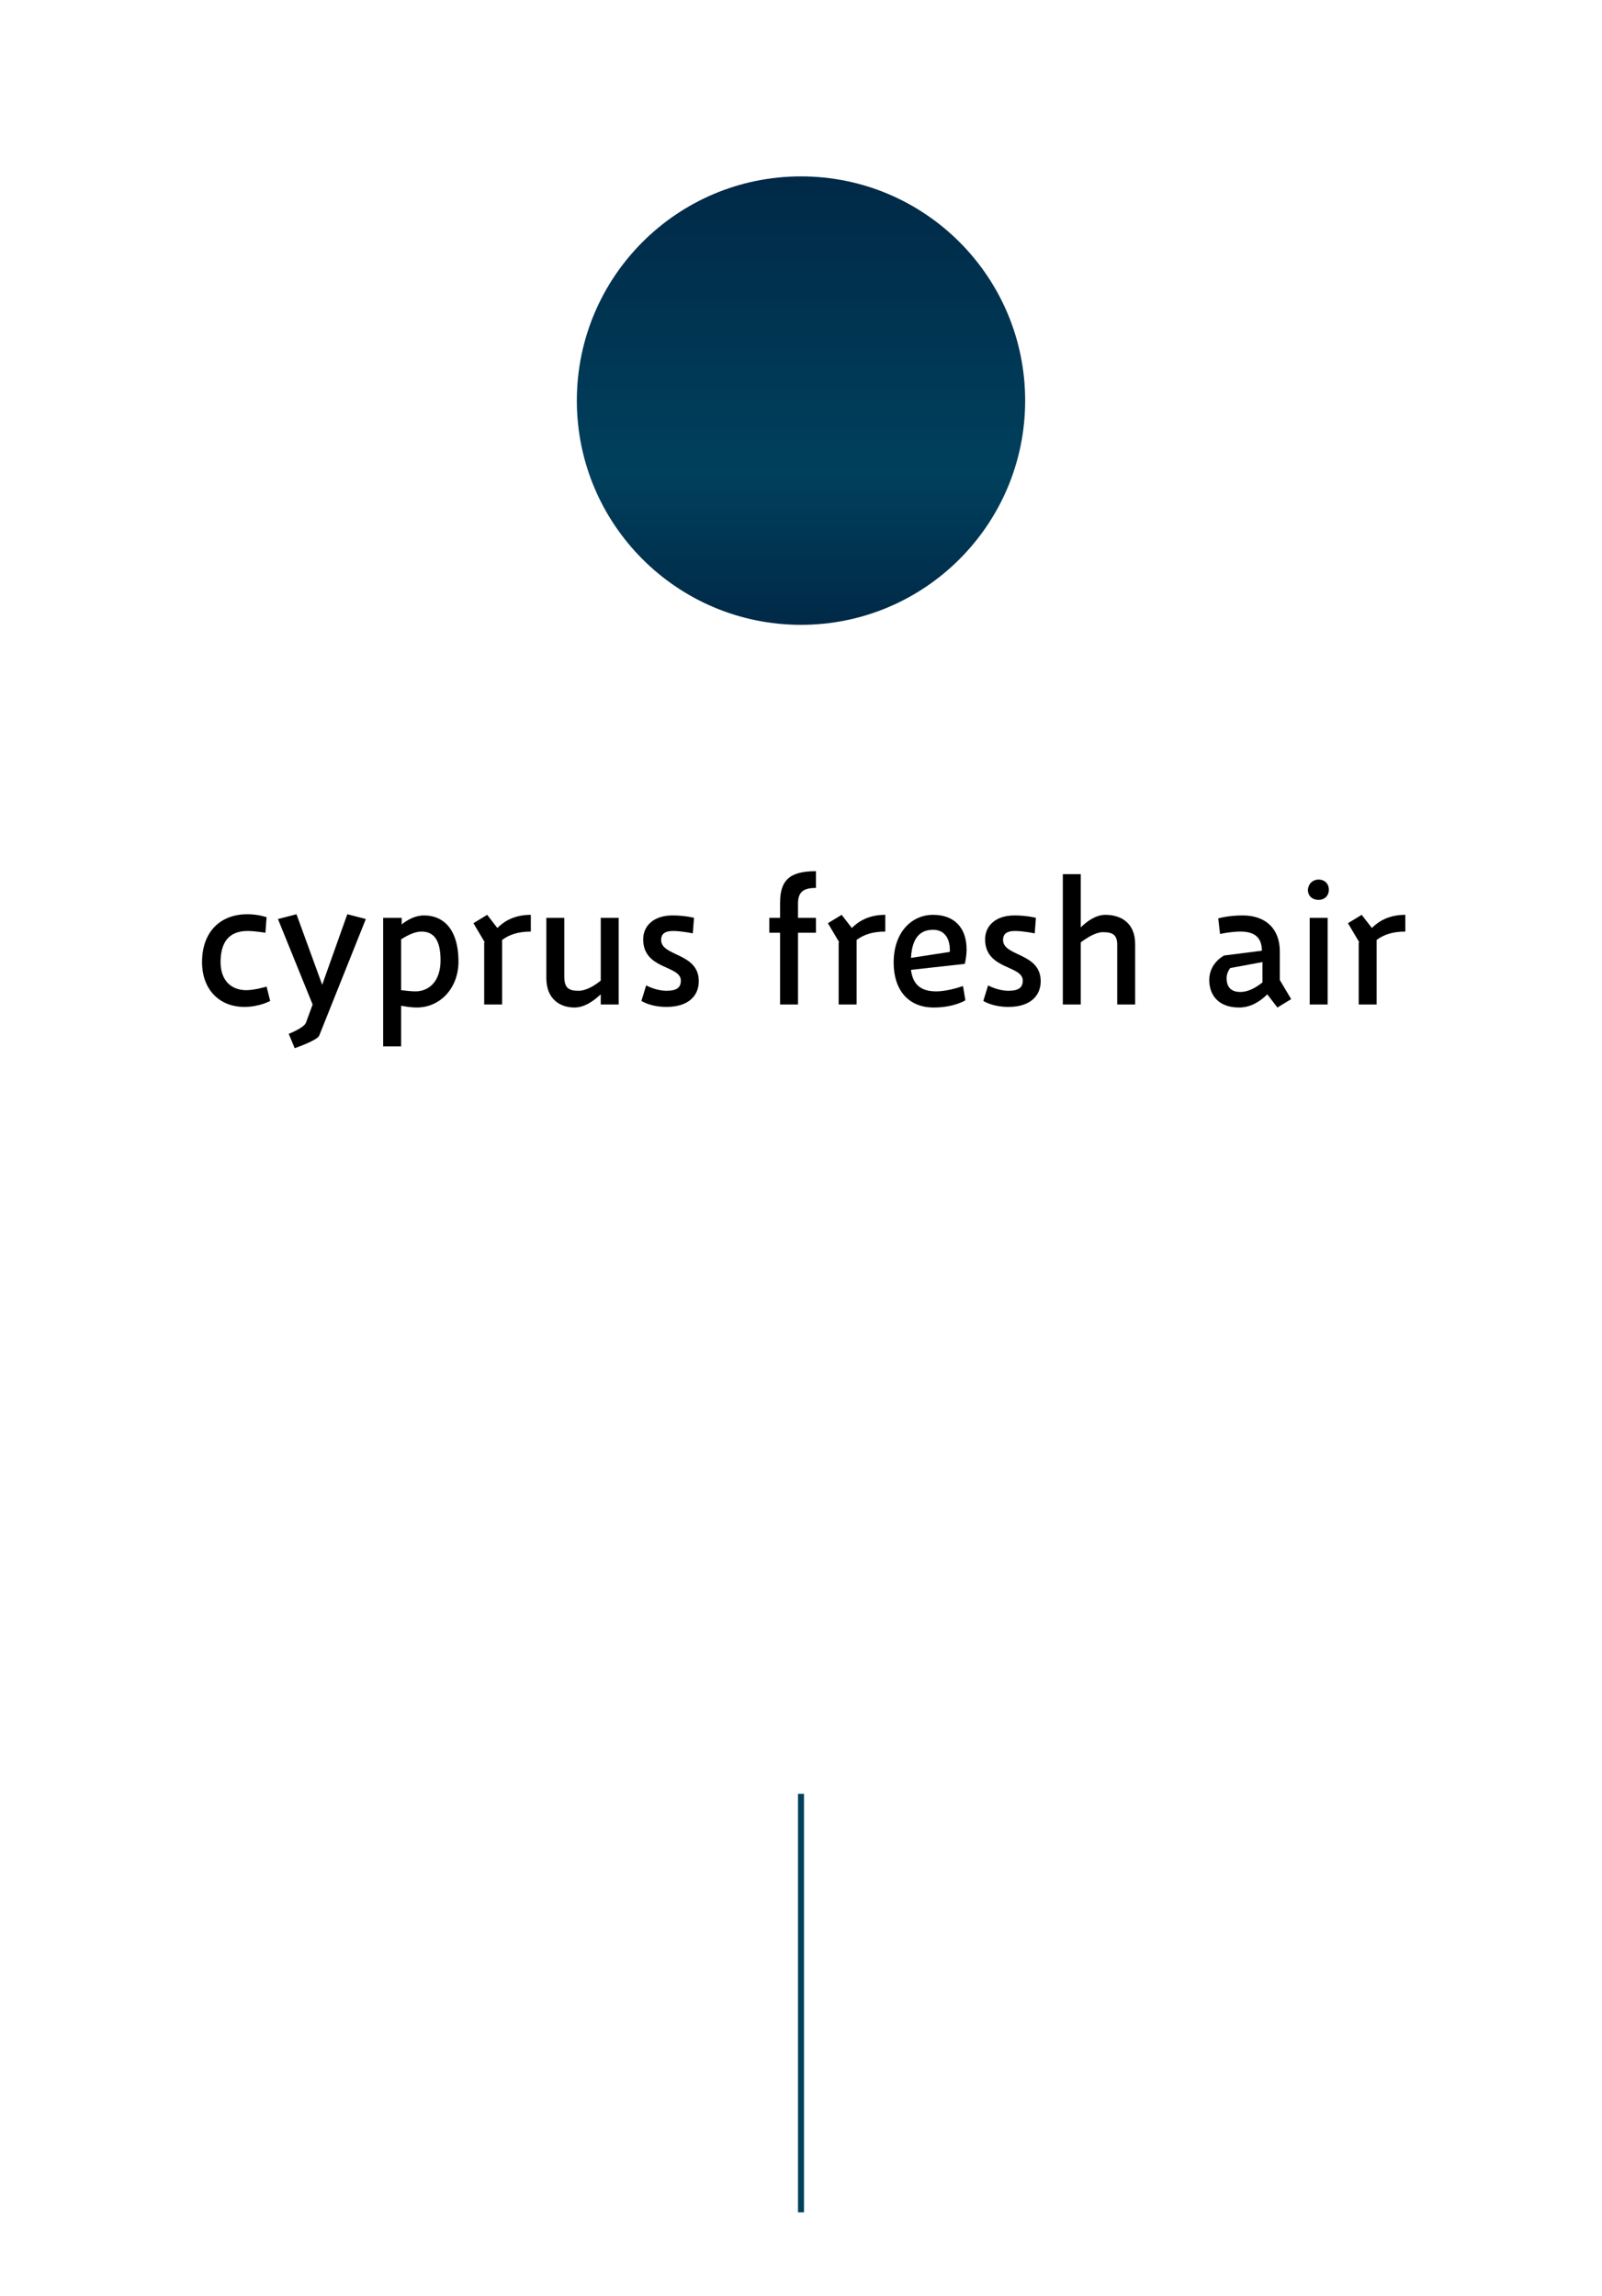 <?xml version="1.0" encoding="UTF-8"?> <!-- Generator: Adobe Illustrator 21.0.0, SVG Export Plug-In . SVG Version: 6.00 Build 0) --> <svg xmlns="http://www.w3.org/2000/svg" xmlns:xlink="http://www.w3.org/1999/xlink" id="Layer_1" x="0px" y="0px" viewBox="0 0 268 384" style="enable-background:new 0 0 268 384;" xml:space="preserve"> <style type="text/css"> .st0{fill:url(#SVGID_1_);} .st1{enable-background:new ;} .st2{fill:none;stroke:#00405C;stroke-miterlimit:10;} </style> <linearGradient id="SVGID_1_" gradientUnits="userSpaceOnUse" x1="1460.5" y1="4149" x2="1535.5" y2="4149" gradientTransform="matrix(0 1 1 0 -4015 -1431)"> <stop offset="0" style="stop-color:#002947"></stop> <stop offset="0.659" style="stop-color:#00405C"></stop> <stop offset="1" style="stop-color:#002947"></stop> </linearGradient> <circle class="st0" cx="134" cy="67" r="37.5"></circle> <g class="st1"> <path d="M45.2,167.4c0,0-1.8,1-4.3,1c-4.3,0-7.1-3-7.1-7.5c0-4.9,2.9-8,7.6-8c1.8,0,3.2,0.5,3.2,0.5l-0.2,2.6c0,0-1.7-0.3-3-0.3 c-3.1,0-4.5,1.9-4.5,5.2c0,3.1,1.8,4.7,4.3,4.7c1.4,0,3.4-0.6,3.4-0.6L45.2,167.4z"></path> <path d="M48.3,172.9c0,0,2.6-1,2.9-1.9l1.1-3l-5.8-14.3l3.1-0.8l4.3,11.8l4.2-11.8l3.1,0.8l-7.8,19.5c-0.3,0.8-4.1,2.1-4.1,2.1 L48.3,172.9z"></path> <path d="M64.2,153.5h3v1.1c1-0.8,2.3-1.5,3.7-1.5c3.6,0,5.8,2.7,5.8,7.7c0,4.4-3,7.7-7,7.7c-0.6,0-1.6-0.1-2.6-0.3v6.8h-3V153.5z M67.1,157.1v8.5c0.9,0.1,1.7,0.2,2.4,0.2c2.2,0,4.2-1.6,4.2-5.2c0-3.5-1.2-4.8-3.2-4.8C69.4,155.8,68.2,156.4,67.1,157.1z"></path> <path d="M81.1,157.6l-1.9-3.2l2.3-1.4l1.7,2.2c1.1-1.1,2.8-2.2,5.6-2.2v2.8c-2.1,0-3.6,0.5-4.8,1.4V168h-3V157.6z"></path> <path d="M100.5,166.3c-1.2,1.1-2.7,2.2-4.4,2.2c-2.4,0-4.7-1.4-4.7-4.9v-10.1h3v9.8c0,2,0.8,2.4,2.4,2.4c1.2,0,2.6-0.8,3.7-1.7 v-10.5h3V168h-3V166.3z"></path> <path d="M115.9,156.1c0,0-1.9-0.4-3.3-0.4c-1.5,0-2,0.6-2,1.5c0,2.8,6.3,2.1,6.3,6.9c0,2.4-1.7,4.3-5.4,4.3c-2.7,0-4.2-1-4.2-1 l0.8-2.6c0,0,1.6,0.9,3.4,0.9c1.8,0,2.4-0.6,2.4-1.7c0-2.6-6.3-1.8-6.3-6.9c0-2.3,1.8-4,4.9-4c2.1,0,3.6,0.4,3.6,0.4L115.9,156.1z"></path> <path d="M128.7,153.5h1.8V151c0-3.8,1.6-5.3,6-5.3v2.8c-2,0-3,0.6-3,2.6v2.4h3v2.5h-3v12h-3v-12h-1.8V153.5z"></path> <path d="M140.4,157.6l-1.9-3.2l2.3-1.4l1.7,2.2c1.1-1.1,2.8-2.2,5.6-2.2v2.8c-2.1,0-3.6,0.5-4.8,1.4V168h-3V157.6z"></path> <path d="M161.5,167.3c0,0-1.9,1.2-5.3,1.2c-4.3,0-6.7-3-6.7-7.5c0-5.2,3.1-8,6.6-8s5.6,2.1,5.6,5.8c0,1.3-0.3,2.4-0.3,2.4l-9,1 c0.3,2.5,1.7,3.6,4.2,3.6c2.1,0,4.5-0.9,4.5-0.9L161.5,167.3z M152.4,160.2l6.5-1v-0.3c0-2.1-1-3.4-2.8-3.4 C154.3,155.5,152.6,156.4,152.4,160.2z"></path> <path d="M173.1,156.1c0,0-1.9-0.4-3.3-0.4c-1.5,0-2,0.6-2,1.5c0,2.8,6.3,2.1,6.3,6.9c0,2.4-1.7,4.3-5.4,4.3c-2.7,0-4.2-1-4.2-1 l0.8-2.6c0,0,1.6,0.9,3.4,0.9c1.8,0,2.4-0.6,2.4-1.7c0-2.6-6.3-1.8-6.3-6.9c0-2.3,1.8-4,4.9-4c2.1,0,3.6,0.4,3.6,0.4L173.1,156.1z"></path> <path d="M186.9,158c0-1.7-0.8-2.1-2.4-2.1c-1.2,0-2.6,0.9-3.7,1.7V168h-3v-21.8h3v8.9c1.1-1.1,2.6-2.1,4.1-2.1c2.7,0,5,1.4,5,4.9 V168h-3V158z"></path> <path d="M212,166.3c-1.1,1.1-2.7,2.2-4.7,2.2c-3.5,0-5-2.1-5-4.6c0-2.9,2.5-4.1,2.5-4.1l6.3-0.8v-0.2c-0.1-2.1-1.3-3-3.6-3 c-1.6,0-3.4,0.4-3.4,0.4l-0.3-2.6c0,0,1.6-0.5,4.1-0.5c3.8,0,6.2,2.2,6.2,6v4.8l1.9,3.2l-2.3,1.4L212,166.3z M211.2,164.3v-3.4 l-5.4,1c-0.3,0.4-0.6,1-0.6,1.7c0,1.2,0.5,2.3,2.3,2.3C208.9,165.9,210.2,165.1,211.2,164.3z"></path> <path d="M220.6,147.1c0.9,0,1.7,0.6,1.7,1.7c0,1.1-0.8,1.7-1.7,1.7c-1,0-1.8-0.6-1.8-1.7C218.9,147.7,219.7,147.1,220.6,147.1z M219.1,153.5h3V168h-3V153.5z"></path> <path d="M227.4,157.6l-1.9-3.2l2.3-1.4l1.7,2.2c1.1-1.1,2.8-2.2,5.6-2.2v2.8c-2.1,0-3.6,0.5-4.8,1.4V168h-3V157.6z"></path> </g> <line class="st2" x1="134" y1="370" x2="134" y2="300"></line> </svg> 